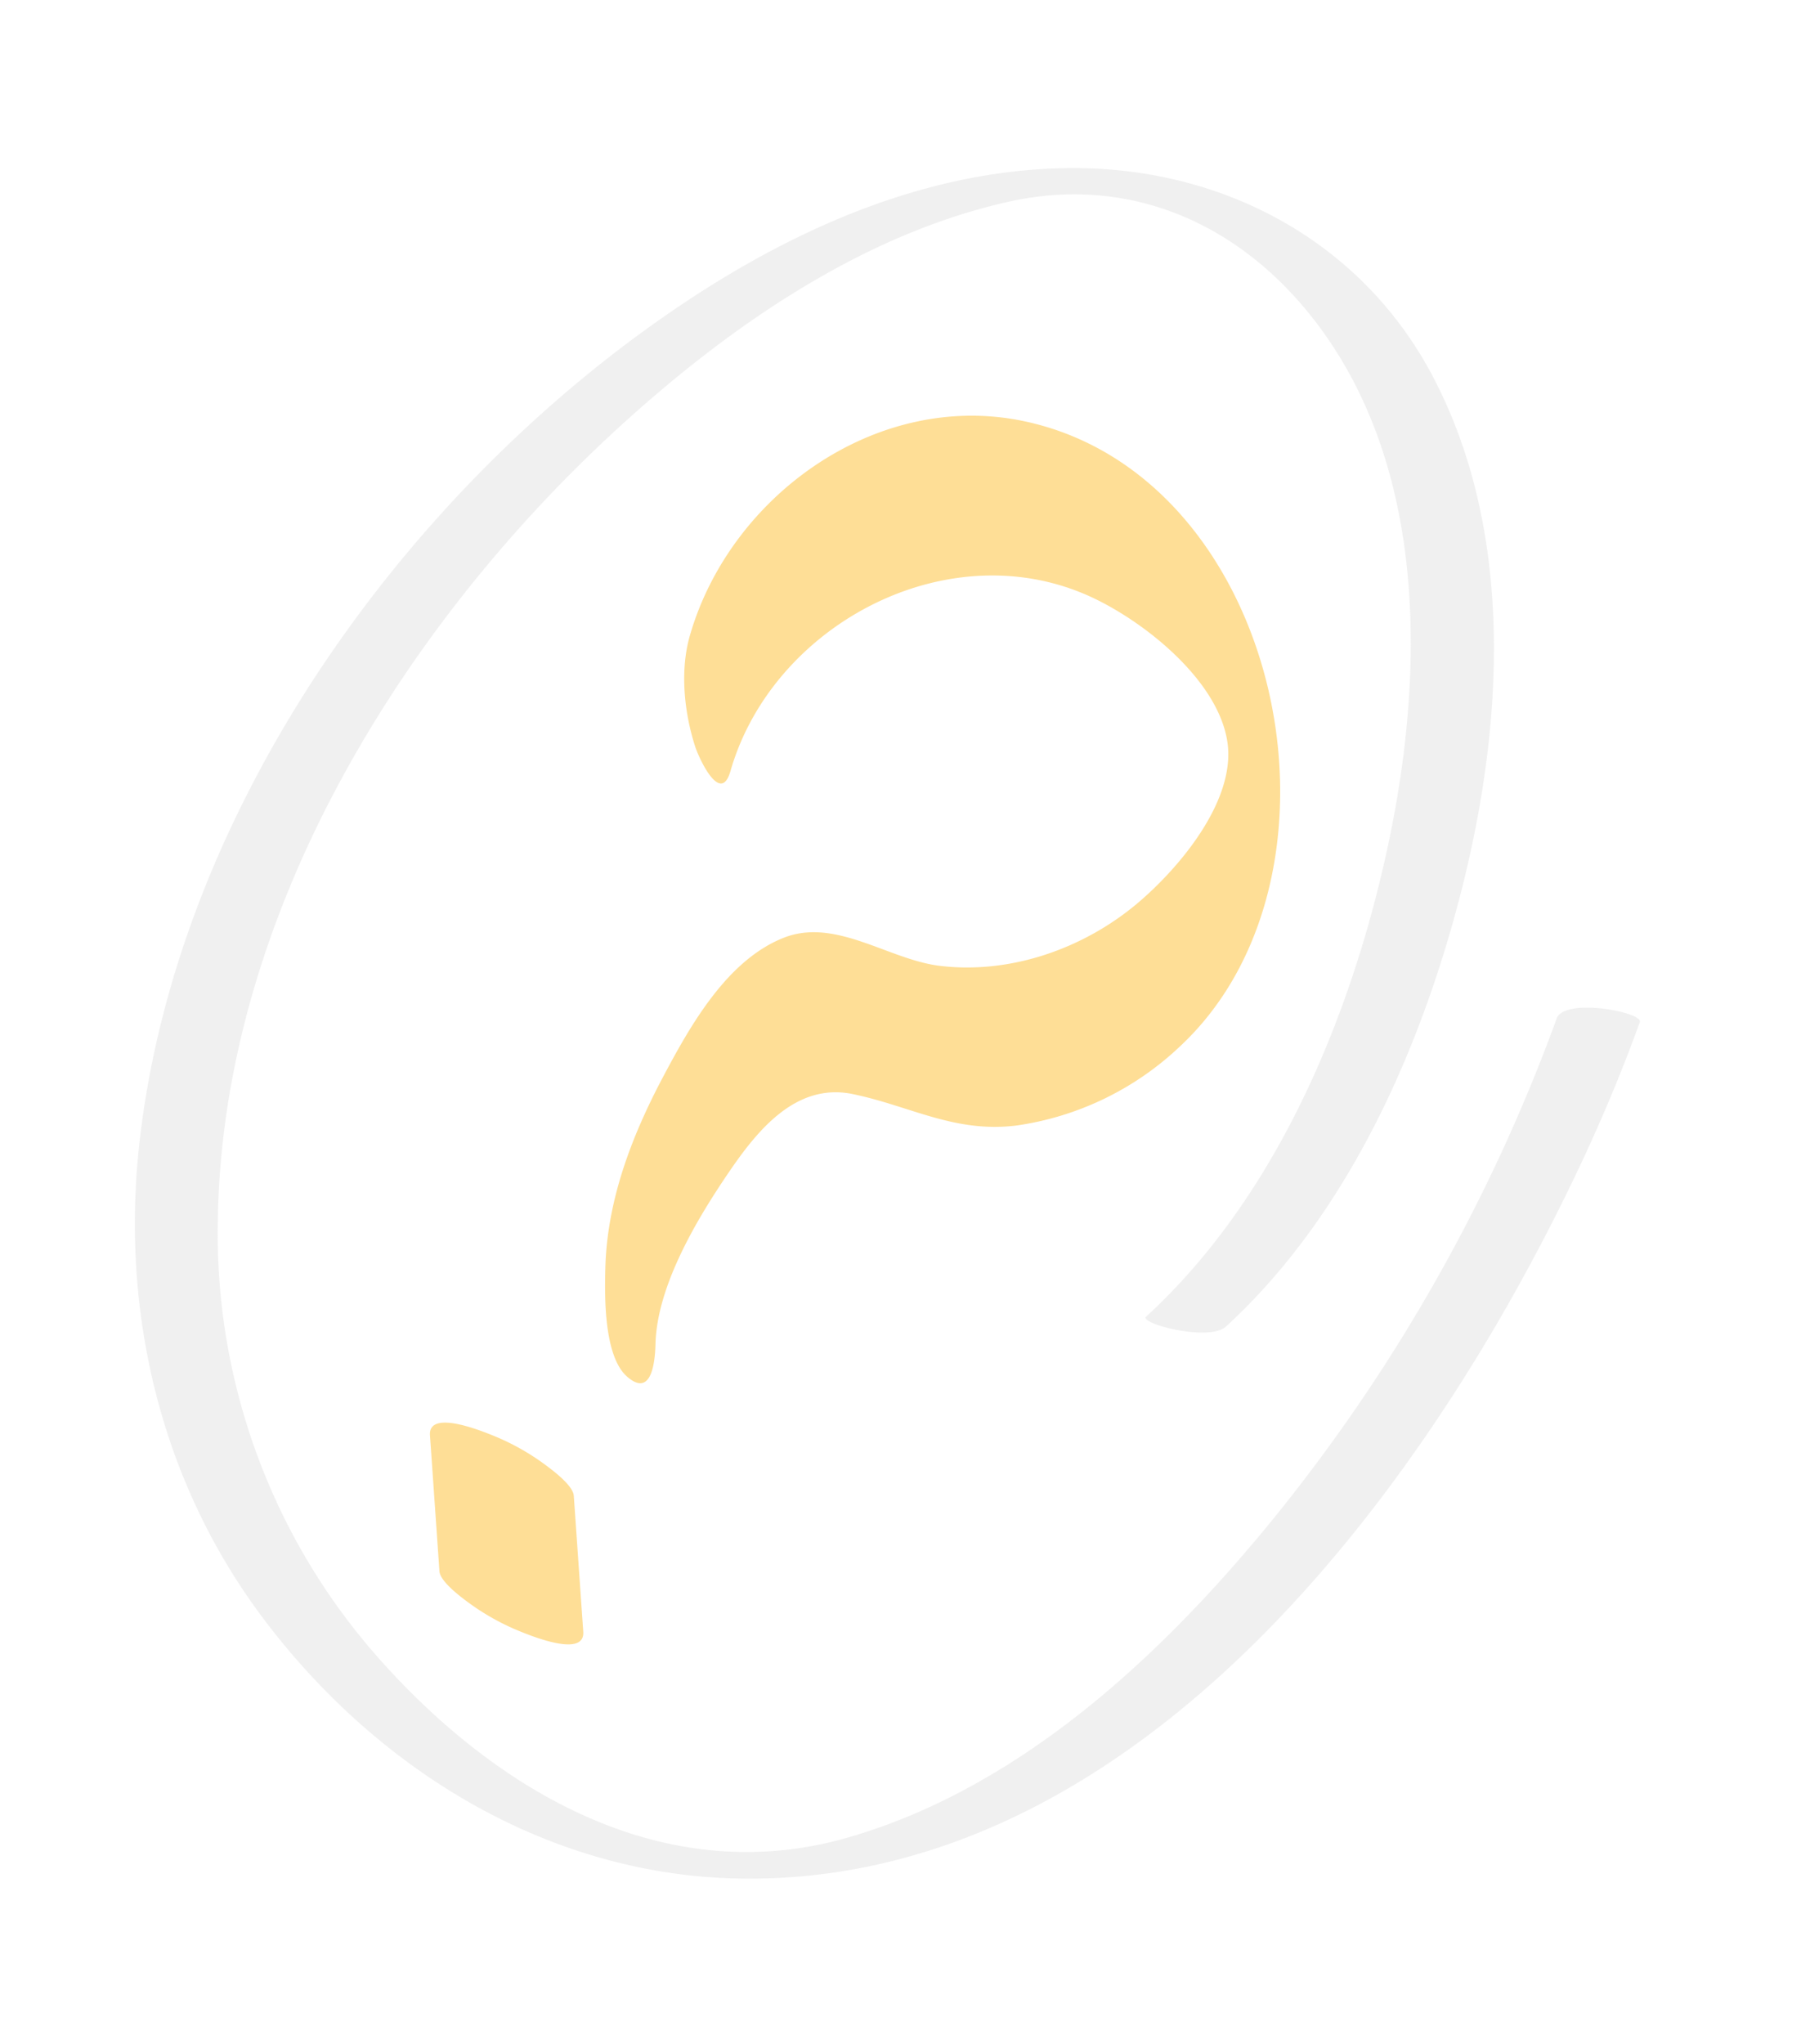 <svg xmlns="http://www.w3.org/2000/svg" xmlns:xlink="http://www.w3.org/1999/xlink" width="249.609" height="283.269" viewBox="0 0 249.609 283.269"><defs><clipPath id="clip-path"><rect id="Rectangle_1598" data-name="Rectangle 1598" width="90.442" height="182.236" fill="none"></rect></clipPath><clipPath id="clip-path-2"><rect id="Rectangle_1599" data-name="Rectangle 1599" width="199.701" height="244.615" fill="#e5e5e5"></rect></clipPath></defs><g id="Group_858" data-name="Group 858" transform="translate(-890.392 -3721.731)"><g id="Group_847" data-name="Group 847" transform="translate(1011.312 3765.025) rotate(31)" opacity="0.576"><g id="Group_842" data-name="Group 842" clip-path="url(#clip-path)"><path id="Path_941" data-name="Path 941" d="M15.869,64.632C10.471,44.515,24.2,21.2,45.432,18.3c8.105-1.107,21.792.495,27.451,7.466,5.163,6.362,3.18,18.408.793,25.432-3.152,9.28-10.05,17.632-19.117,21.647C48.074,75.719,38.8,74.51,34.115,80.585c-5.178,6.715-4.855,17.174-4.428,25.18.5,9.309,2.158,18.662,6.808,26.859,1.922,3.39,6.1,10.58,10.35,11.314,4.139.715,2.513-3.251,1.015-5.89-3.973-7-4-17.729-3.562-25.522.4-7.111,1.539-15.6,9.154-18.27,7.714-2.7,14.843-2.6,21.688-7.948a41.417,41.417,0,0,0,13.784-21.1C98.569,31.512,60.414-9.761,25.861,2.07,6.065,8.848-3.849,31.962,1.384,51.463c1.3,4.84,4.782,9.481,8.521,12.75,1.251,1.094,7.254,5.23,5.964.419" transform="translate(0.001 0)" fill="#fdc648"></path><path id="Path_942" data-name="Path 942" d="M.349,4.875q5.413,7.737,10.827,15.473c.805,1.152,4.193,1.492,5.248,1.609a33.05,33.05,0,0,0,8.615-.218c1.653-.265,9.636-1.473,7.539-4.472L21.751,1.793C20.945.642,17.557.3,16.5.186A32.917,32.917,0,0,0,7.887.4C6.235.668-1.749,1.877.349,4.875" transform="translate(27.227 160.093)" fill="#fdc648"></path></g></g><g id="Group_846" data-name="Group 846" transform="translate(945.418 3721.731) rotate(13)" opacity="0.576"><g id="Group_844" data-name="Group 844" clip-path="url(#clip-path-2)"><path id="Path_943" data-name="Path 943" d="M188.352,101.378a240.809,240.809,0,0,1-22.371,75.762c-10.753,22.059-25.889,44.761-47.863,56.947-22.88,12.689-48.419,4.892-68.679-9.449a88.665,88.665,0,0,1-35.4-53.374c-9.559-42.6,6.751-89.3,31.592-123.824C56.918,31.759,71.159,16.685,88.8,8.207,104.93.456,121.986,4.143,135.389,15.93c18.811,16.541,24.507,44.034,24.8,68,.29,23.927-4.2,50.427-17.991,70.5-.782,1.136,9.3,1.471,11.1-1.16,12.975-18.883,17.7-43.629,18.2-66.16.534-23.7-3.927-49.972-19.821-68.5C138,2.683,117.269-3.005,97.125,1.485,77.8,5.79,61.4,17.909,48.052,32.112,16.486,65.7-4.68,116.273.89,162.779c2.771,23.144,13.4,44.623,31.3,59.759C52.5,239.707,79.27,248.7,105.6,242.809c53.764-12.03,80.4-74.909,90.707-123.293q2.139-10.046,3.388-20.248c.177-1.447-10.959-1.033-11.347,2.109" transform="translate(0.001 0.002)" fill="#e5e5e5"></path></g></g></g></svg>
